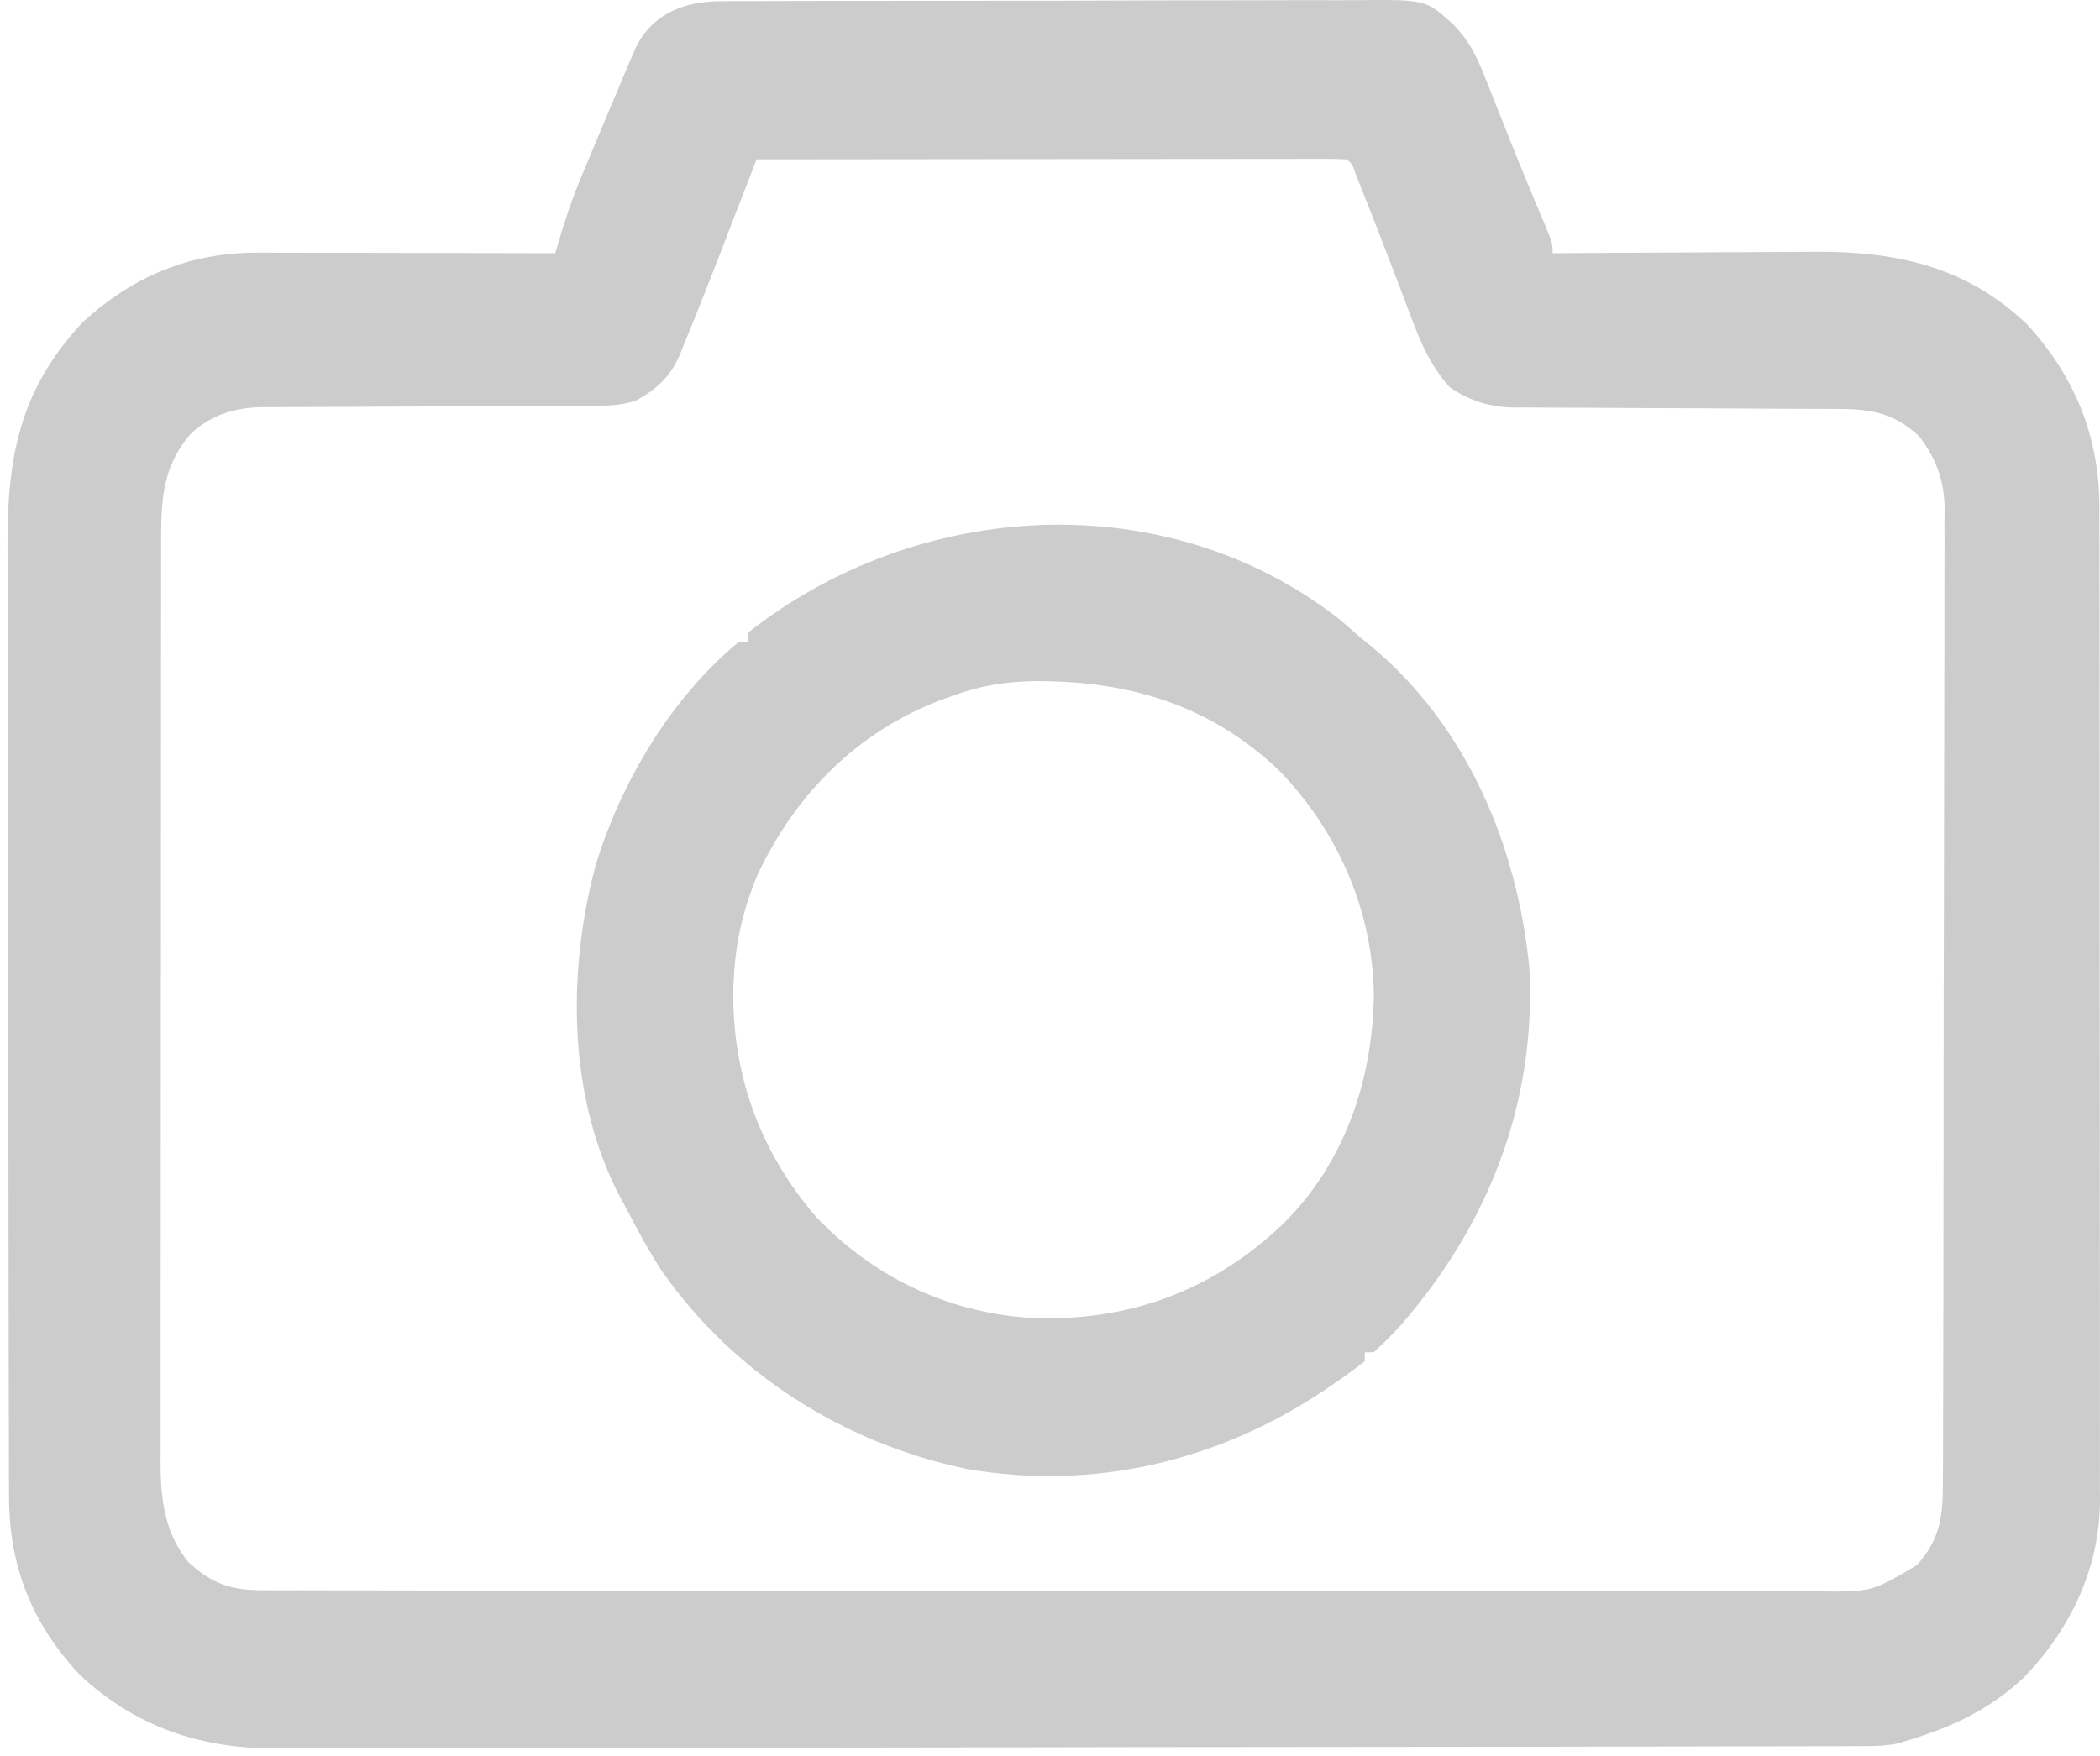 <?xml version="1.0" encoding="utf-8"?>
<!-- Generator: Adobe Illustrator 15.1.0, SVG Export Plug-In  -->
<!DOCTYPE svg PUBLIC "-//W3C//DTD SVG 1.1//EN" "http://www.w3.org/Graphics/SVG/1.1/DTD/svg11.dtd">
<svg version="1.1"
	 xmlns="http://www.w3.org/2000/svg" xmlns:xlink="http://www.w3.org/1999/xlink" xmlns:a="http://ns.adobe.com/AdobeSVGViewerExtensions/3.0/"
	 x="0px" y="0px" width="281px" height="235px" viewBox="-1 0 281 235" enable-background="new -1 0 281 235" xml:space="preserve">
<defs>
</defs>
<path fill="#CCCCCC" d="M95.359,0.163c0.398-0.003,0.796-0.007,1.206-0.011c1.326-0.009,2.651-0.007,3.977-0.004
	c0.954-0.003,1.908-0.009,2.861-0.015c2.585-0.013,5.171-0.015,7.756-0.014c2.16,0,4.321-0.004,6.482-0.01
	c5.1-0.012,10.199-0.014,15.298-0.009c5.254,0.004,10.509-0.009,15.764-0.032c4.517-0.019,9.033-0.025,13.55-0.022
	c2.695,0.001,5.391-0.002,8.086-0.017c2.535-0.014,5.07-0.012,7.606,0c0.929,0.001,1.856-0.001,2.784-0.009
	c9.11-0.079,9.11-0.079,12.857,3.37c1.893,1.979,2.916,3.925,3.921,6.456c0.268,0.668,0.536,1.336,0.813,2.024
	c0.277,0.705,0.554,1.408,0.841,2.135c0.58,1.454,1.161,2.907,1.743,4.361c0.282,0.709,0.563,1.417,0.854,2.148
	c1.245,3.108,2.536,6.195,3.84,9.278c1.155,2.769,1.155,2.769,1.155,4.097c0.529-0.004,1.06-0.008,1.605-0.012
	c5.026-0.036,10.053-0.063,15.079-0.081c2.583-0.009,5.167-0.021,7.749-0.042c2.5-0.02,4.998-0.03,7.497-0.035
	c0.947-0.003,1.895-0.01,2.842-0.02c10.989-0.109,20.462,1.856,28.667,9.665c6.447,6.975,9.765,15.177,9.726,24.611
	c0.002,0.585,0.004,1.171,0.007,1.774c0.006,1.954,0.004,3.907,0.002,5.86c0.002,1.404,0.005,2.808,0.009,4.212
	c0.008,3.808,0.009,7.616,0.007,11.424c-0.001,3.584,0.003,7.169,0.006,10.753c0.007,7.534,0.006,15.069,0.002,22.604
	c-0.003,6.881,0.004,13.763,0.015,20.646c0.012,7.077,0.017,14.155,0.015,21.232c-0.001,3.969,0.001,7.938,0.009,11.907
	c0.008,3.733,0.007,7.467-0.002,11.201c-0.001,1.368,0.001,2.736,0.006,4.103c0.006,1.873,0.001,3.745-0.006,5.617
	c0.004,0.536,0.009,1.073,0.013,1.624c-0.076,9.026-3.969,17.133-10.19,23.591c-4.71,4.403-9.673,6.642-15.779,8.501
	c-0.355,0.108-0.711,0.218-1.077,0.329c-1.714,0.35-3.332,0.348-5.082,0.351c-1.168,0.005-1.168,0.005-2.359,0.01
	c-0.866,0-1.732,0-2.6,0c-0.919,0.003-1.838,0.006-2.757,0.009c-2.528,0.007-5.058,0.011-7.587,0.013
	c-2.727,0.003-5.453,0.011-8.18,0.017c-6.587,0.015-13.174,0.023-19.762,0.032c-1.861,0.001-3.723,0.004-5.584,0.007
	c-11.561,0.015-23.122,0.027-34.684,0.035c-2.678,0.002-5.355,0.004-8.034,0.006c-0.998,0-0.998,0-2.017,0.001
	c-10.775,0.008-21.55,0.027-32.325,0.053c-11.066,0.024-22.133,0.039-33.2,0.042c-6.212,0.002-12.423,0.009-18.635,0.029
	c-5.292,0.017-10.584,0.023-15.876,0.017c-2.697-0.004-5.395-0.002-8.093,0.014c-2.476,0.014-4.951,0.013-7.425,0.001
	c-0.891-0.001-1.781,0.002-2.671,0.011c-10.076,0.096-18.889-2.813-26.361-9.796c-6.467-6.858-9.515-14.607-9.514-23.89
	c-0.002-0.589-0.004-1.177-0.006-1.782c-0.007-1.973-0.009-3.944-0.012-5.918c-0.003-1.412-0.007-2.826-0.012-4.241
	c-0.012-4.242-0.018-8.486-0.023-12.729c-0.002-2.002-0.006-4.004-0.009-6.005c-0.01-6.657-0.019-13.314-0.023-19.972
	c-0.001-1.729-0.002-3.453-0.003-5.181c0-0.645,0-0.645,0-1.299c-0.005-6.945-0.02-13.888-0.04-20.832
	c-0.02-7.138-0.031-14.276-0.032-21.414c-0.002-4.004-0.007-8.008-0.022-12.011c-0.014-3.771-0.016-7.54-0.01-11.31
	c0-1.38-0.003-2.759-0.012-4.139C-0.066,61.414,1.51,52.28,10.057,43.132c6.743-6.169,14.278-9.328,23.436-9.313
	c0.432,0,0.865,0,1.31,0c1.418,0,2.837,0.004,4.255,0.009c0.988,0.001,1.976,0.002,2.963,0.003c2.591,0.002,5.182,0.008,7.773,0.015
	c2.648,0.006,5.295,0.009,7.943,0.012c5.188,0.006,10.377,0.017,15.566,0.03c0.11-0.383,0.22-0.767,0.334-1.162
	c0.9-3.073,1.886-6.048,3.123-9.007c0.151-0.365,0.302-0.728,0.458-1.103c0.475-1.14,0.955-2.279,1.434-3.418
	c0.317-0.763,0.635-1.525,0.953-2.288c0.883-2.119,1.777-4.233,2.675-6.346c0.234-0.553,0.468-1.106,0.709-1.677
	c0.207-0.477,0.413-0.954,0.625-1.446c0.172-0.401,0.345-0.803,0.523-1.217C86.421,1.782,90.629,0.178,95.359,0.163z
	 M100.233,21.329c-0.205,0.529-0.409,1.057-0.618,1.602c-0.769,1.99-1.539,3.98-2.309,5.97c-0.331,0.855-0.662,1.711-0.992,2.567
	c-1.906,4.936-3.826,9.863-5.843,14.753c-0.246,0.621-0.246,0.621-0.497,1.253c-1.31,3.005-3.09,4.604-5.899,6.147
	c-2.253,0.751-4.356,0.685-6.703,0.683c-0.5,0.002-1.001,0.004-1.517,0.006c-1.087,0.005-2.174,0.008-3.262,0.01
	c-1.724,0.004-3.447,0.014-5.17,0.025c-4.9,0.032-9.8,0.06-14.701,0.069c-2.998,0.006-5.995,0.023-8.992,0.049
	c-1.141,0.007-2.281,0.01-3.421,0.009c-1.6-0.002-3.199,0.011-4.798,0.028c-0.467-0.004-0.934-0.008-1.415-0.012
	c-3.659,0.062-6.872,1.026-9.583,3.586c-3.885,4.487-3.961,9.118-3.951,14.809c-0.002,0.542-0.003,1.083-0.004,1.642
	c-0.004,1.808-0.004,3.618-0.003,5.427c-0.002,1.3-0.004,2.601-0.007,3.899c-0.005,3.526-0.006,7.053-0.007,10.579
	c0,2.205-0.002,4.408-0.003,6.612c-0.006,7.691-0.008,15.382-0.008,23.073c0,7.165-0.005,14.332-0.016,21.496
	c-0.007,6.156-0.01,12.313-0.01,18.469c0,3.675-0.001,7.349-0.008,11.024c-0.006,3.456-0.006,6.913-0.001,10.37
	c0,1.266-0.001,2.534-0.004,3.8c-0.004,1.732-0.002,3.466,0.002,5.199c-0.003,0.497-0.006,0.996-0.009,1.509
	c0.028,4.873,0.588,9.241,3.748,13.119c3.051,2.815,5.643,3.737,9.769,3.742c0.768,0.004,1.536,0.008,2.327,0.012
	c0.852-0.002,1.703-0.004,2.553-0.006c0.905,0.002,1.811,0.005,2.715,0.008c2.488,0.009,4.976,0.009,7.464,0.007
	c2.683,0,5.366,0.007,8.049,0.013c5.256,0.01,10.513,0.013,15.771,0.014c4.272,0.001,8.545,0.003,12.818,0.007
	c12.112,0.011,24.223,0.017,36.335,0.015c0.653,0,1.306,0,1.979,0c0.981,0,0.981,0,1.982,0c10.598,0,21.195,0.011,31.793,0.027
	c10.879,0.018,21.759,0.025,32.638,0.024c6.109-0.001,12.219,0.003,18.327,0.016c5.201,0.011,10.401,0.014,15.603,0.005
	c2.654-0.003,5.309-0.003,7.962,0.007c2.431,0.009,4.86,0.008,7.29-0.003c0.879-0.002,1.757,0,2.635,0.008
	c7.23,0.07,7.23,0.07,13.289-3.542c3.21-3.579,3.463-6.791,3.45-11.37c0.004-0.57,0.007-1.14,0.01-1.728
	c0.009-1.912,0.01-3.822,0.01-5.736c0.005-1.37,0.01-2.74,0.016-4.11c0.013-3.725,0.019-7.448,0.021-11.172
	c0.002-2.328,0.006-4.654,0.01-6.98c0.012-6.446,0.021-12.893,0.023-19.34c0-0.618,0-0.618,0-1.249c0-0.835,0-1.671,0.001-2.507
	c0-0.415,0-0.831,0-1.257c0-0.416,0.001-0.83,0.001-1.259c0.001-6.729,0.018-13.458,0.04-20.187
	c0.022-6.913,0.034-13.827,0.035-20.741c0-3.879,0.005-7.759,0.022-11.639c0.016-3.65,0.017-7.3,0.007-10.949
	c-0.001-1.338,0.003-2.676,0.013-4.014c0.012-1.831,0.006-3.66-0.005-5.49c0.012-0.79,0.012-0.79,0.024-1.597
	c-0.052-3.818-1.09-6.651-3.384-9.725c-3.401-3.128-6.419-3.675-10.892-3.672c-0.5-0.002-1.001-0.004-1.517-0.007
	c-1.087-0.004-2.175-0.007-3.263-0.009c-1.723-0.004-3.446-0.014-5.17-0.025c-4.901-0.031-9.801-0.06-14.702-0.069
	c-2.997-0.007-5.994-0.024-8.992-0.049c-1.14-0.007-2.279-0.01-3.421-0.009c-1.599,0.001-3.198-0.013-4.798-0.029
	c-0.467,0.004-0.935,0.008-1.416,0.011c-3.319-0.055-5.895-0.861-8.666-2.72c-3.21-3.504-4.588-7.865-6.246-12.259
	c-0.289-0.752-0.579-1.505-0.869-2.257c-0.568-1.471-1.132-2.943-1.695-4.416c-0.959-2.505-1.939-5.001-2.934-7.492
	c-0.268-0.675-0.534-1.349-0.809-2.044c-0.484-1.378-0.484-1.378-1.211-2.03c-1.023-0.057-2.047-0.073-3.071-0.072
	c-0.665,0-1.331-0.001-2.017-0.002c-0.736,0.002-1.473,0.004-2.232,0.007c-1.156,0-1.156,0-2.334,0
	c-2.119-0.001-4.239,0.003-6.357,0.007c-2.213,0.004-4.426,0.004-6.638,0.005c-4.192,0.001-8.384,0.006-12.577,0.013
	c-4.771,0.006-9.542,0.009-14.314,0.012C119.869,21.305,110.051,21.316,100.233,21.329z"/>
<path fill="#CCCCCC" d="M178.328,82.961c0.904,0.779,1.802,1.563,2.693,2.355c0.656,0.528,0.656,0.528,1.326,1.067
	c12.928,10.694,19.744,26.915,21.303,43.298c0.904,17.982-5.484,34.233-17.243,47.727c-1.158,1.261-2.333,2.423-3.591,3.589
	c-0.395,0-0.789,0-1.196,0c0,0.396,0,0.79,0,1.195c-1.399,1.096-2.796,2.108-4.265,3.104c-0.435,0.294-0.869,0.589-1.318,0.894
	c-14.127,9.403-30.733,13.339-47.598,10.43c-16.448-3.405-31.2-12.693-40.885-26.509c-1.729-2.665-3.226-5.424-4.675-8.25
	c-0.221-0.396-0.442-0.794-0.668-1.203c-7.252-13.398-7.354-30.41-3.523-44.813c3.461-11.262,10.031-22.329,19.152-29.931
	c0.394,0,0.79,0,1.197,0c0-0.395,0-0.789,0-1.196C121.735,66.783,155.064,64.7,178.328,82.961z M126.564,93.09
	c-0.607,0.218-1.213,0.435-1.837,0.659c-11.179,4.34-19.212,12.511-24.344,23.271c-1.759,4.196-2.866,8.598-3.142,13.147
	c-0.032,0.513-0.063,1.024-0.096,1.553c-0.362,11.696,3.429,22.301,11.078,31.176c8.021,8.41,18.492,13.193,30.095,13.56
	c12.481,0.149,23.236-3.969,32.292-12.576c8.29-8.142,12.07-19.252,12.224-30.72c-0.155-11.369-4.853-21.984-12.73-30.09
	c-9.455-8.949-20.491-12.054-33.215-11.901C133.246,91.271,129.993,91.849,126.564,93.09z"/>
</svg>
